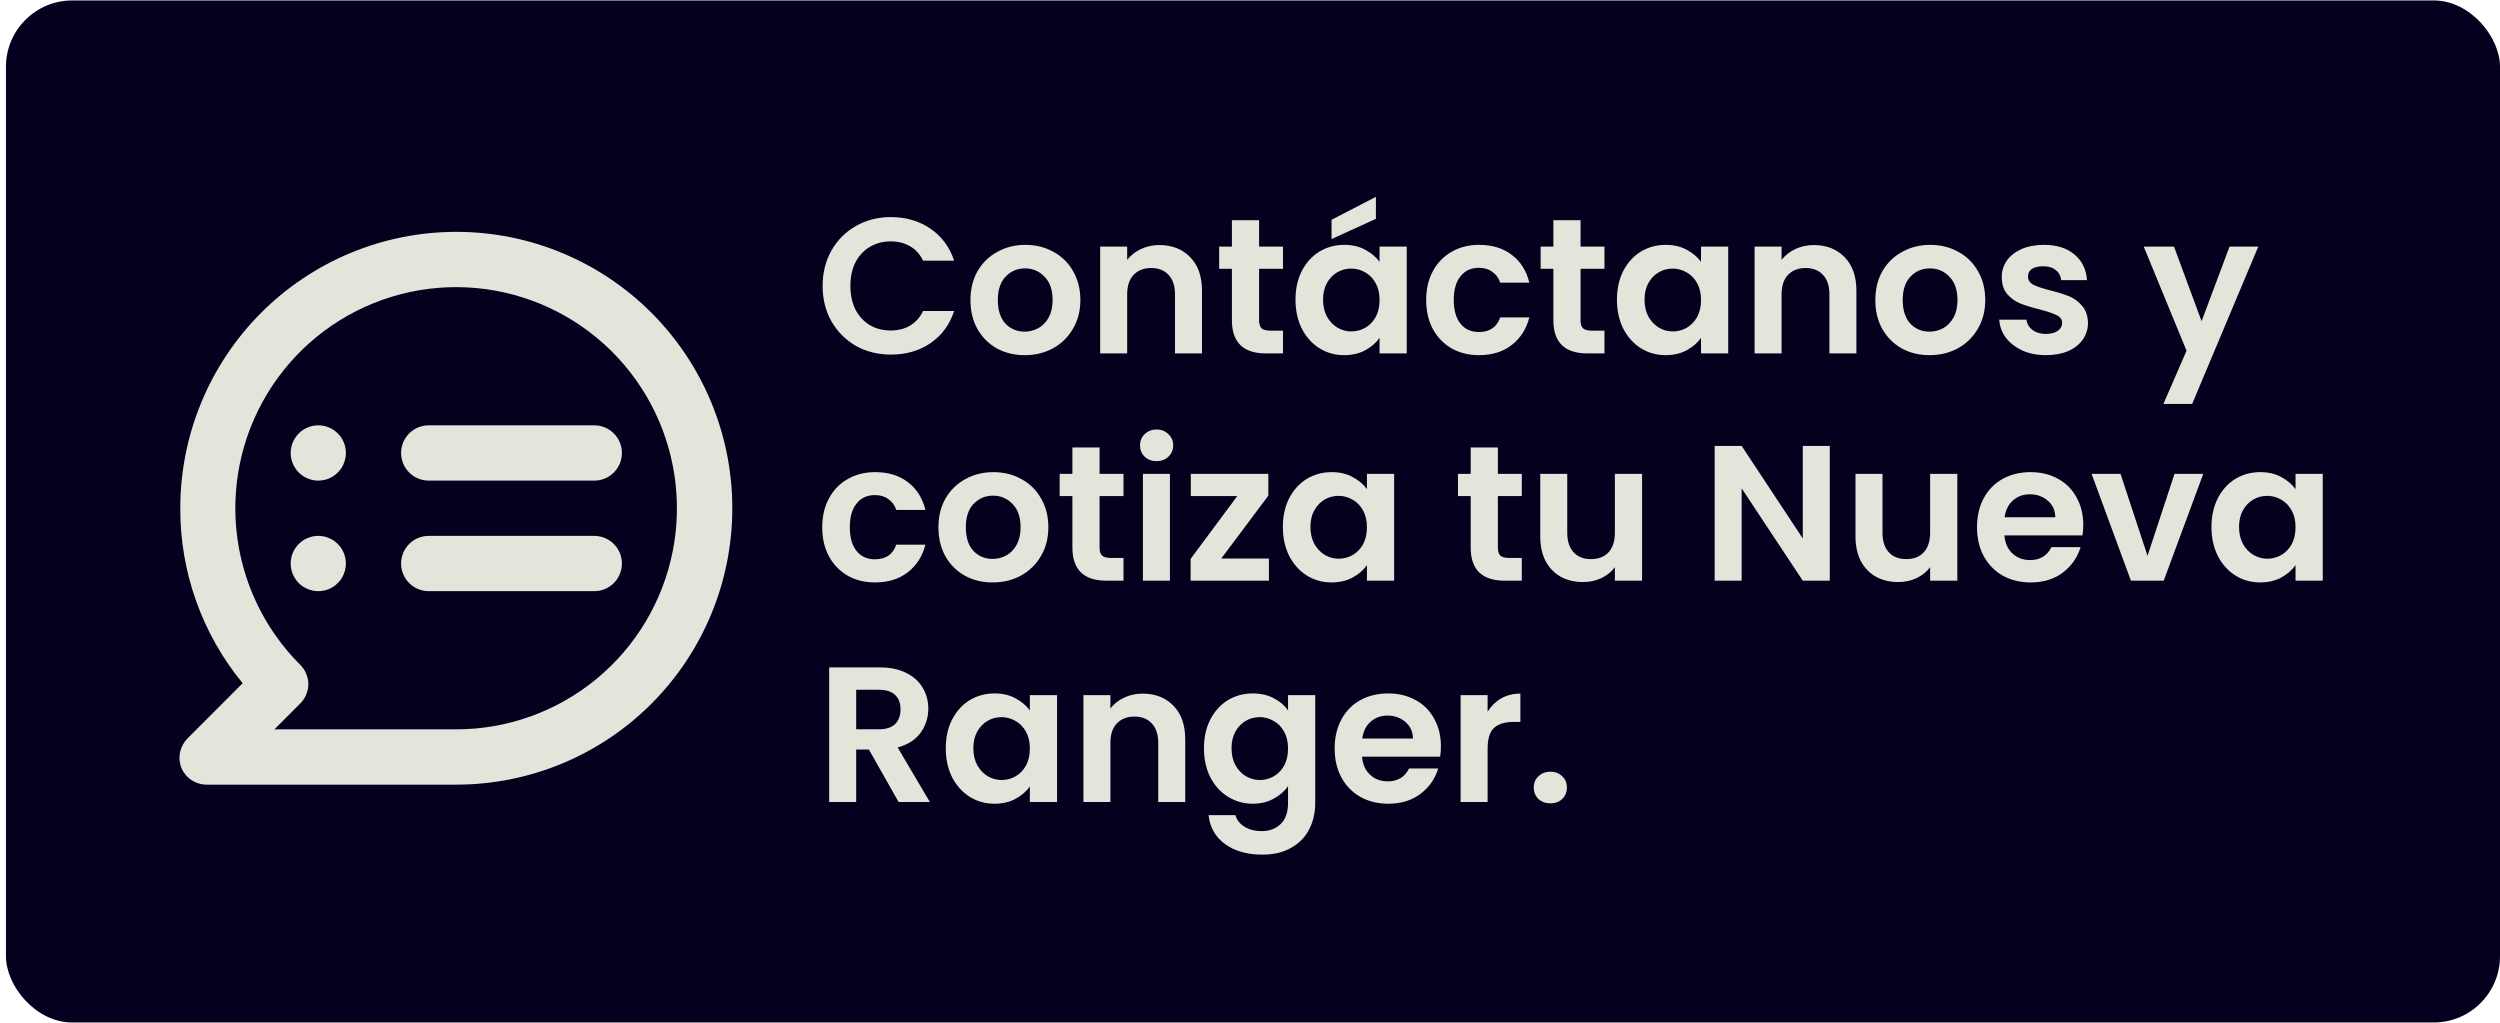<svg xmlns="http://www.w3.org/2000/svg" width="418" height="171" viewBox="0 0 418 171" fill="none"><rect x="0.995" y="0.075" width="417.005" height="170.886" rx="11.087" fill="#03011E"></rect><path d="M137.543 47.808C137.543 45.594 138.037 43.617 139.026 41.875C140.036 40.113 141.401 38.748 143.121 37.781C144.862 36.792 146.807 36.297 148.957 36.297C151.472 36.297 153.675 36.942 155.566 38.232C157.458 39.522 158.78 41.306 159.532 43.584H154.341C153.825 42.51 153.094 41.703 152.149 41.166C151.224 40.629 150.15 40.36 148.924 40.36C147.613 40.36 146.442 40.672 145.41 41.295C144.4 41.897 143.604 42.757 143.024 43.874C142.465 44.992 142.186 46.303 142.186 47.808C142.186 49.291 142.465 50.602 143.024 51.742C143.604 52.859 144.4 53.73 145.41 54.353C146.442 54.955 147.613 55.256 148.924 55.256C150.15 55.256 151.224 54.987 152.149 54.45C153.094 53.891 153.825 53.074 154.341 52H159.532C158.78 54.3 157.458 56.094 155.566 57.384C153.696 58.652 151.493 59.286 148.957 59.286C146.807 59.286 144.862 58.803 143.121 57.836C141.401 56.847 140.036 55.482 139.026 53.741C138.037 52 137.543 50.022 137.543 47.808ZM171.319 59.383C169.6 59.383 168.052 59.007 166.676 58.255C165.301 57.481 164.215 56.395 163.42 54.998C162.646 53.601 162.259 51.989 162.259 50.162C162.259 48.335 162.657 46.723 163.452 45.325C164.269 43.928 165.376 42.853 166.773 42.101C168.17 41.327 169.729 40.94 171.448 40.94C173.168 40.94 174.726 41.327 176.124 42.101C177.521 42.853 178.617 43.928 179.412 45.325C180.229 46.723 180.637 48.335 180.637 50.162C180.637 51.989 180.218 53.601 179.38 54.998C178.563 56.395 177.445 57.481 176.027 58.255C174.63 59.007 173.06 59.383 171.319 59.383ZM171.319 55.45C172.136 55.45 172.899 55.256 173.609 54.869C174.339 54.461 174.92 53.859 175.35 53.064C175.78 52.268 175.995 51.301 175.995 50.162C175.995 48.464 175.543 47.163 174.64 46.26C173.759 45.336 172.674 44.874 171.384 44.874C170.094 44.874 169.009 45.336 168.127 46.26C167.268 47.163 166.838 48.464 166.838 50.162C166.838 51.86 167.257 53.171 168.095 54.095C168.955 54.998 170.03 55.45 171.319 55.45ZM193.847 40.973C195.975 40.973 197.695 41.65 199.006 43.004C200.317 44.337 200.973 46.207 200.973 48.614V59.093H196.459V49.227C196.459 47.808 196.104 46.723 195.395 45.97C194.685 45.196 193.718 44.809 192.493 44.809C191.246 44.809 190.257 45.196 189.527 45.97C188.817 46.723 188.463 47.808 188.463 49.227V59.093H183.949V41.231H188.463V43.455C189.064 42.681 189.828 42.08 190.752 41.65C191.698 41.198 192.729 40.973 193.847 40.973ZM210.521 44.938V53.58C210.521 54.181 210.661 54.622 210.94 54.901C211.241 55.159 211.735 55.288 212.423 55.288H214.519V59.093H211.682C207.877 59.093 205.975 57.244 205.975 53.547V44.938H203.847V41.231H205.975V36.813H210.521V41.231H214.519V44.938H210.521ZM216.605 50.097C216.605 48.292 216.96 46.69 217.669 45.293C218.4 43.896 219.378 42.821 220.603 42.069C221.85 41.317 223.236 40.94 224.762 40.94C226.095 40.94 227.256 41.209 228.245 41.746C229.255 42.284 230.061 42.961 230.663 43.778V41.231H235.209V59.093H230.663V56.481C230.082 57.32 229.276 58.018 228.245 58.577C227.234 59.114 226.063 59.383 224.73 59.383C223.225 59.383 221.85 58.996 220.603 58.222C219.378 57.449 218.4 56.363 217.669 54.966C216.96 53.547 216.605 51.924 216.605 50.097ZM230.663 50.162C230.663 49.066 230.448 48.13 230.018 47.357C229.588 46.561 229.008 45.959 228.277 45.551C227.546 45.121 226.761 44.906 225.923 44.906C225.085 44.906 224.311 45.111 223.602 45.519C222.892 45.927 222.312 46.529 221.86 47.325C221.431 48.098 221.216 49.023 221.216 50.097C221.216 51.172 221.431 52.118 221.86 52.935C222.312 53.73 222.892 54.343 223.602 54.773C224.332 55.202 225.106 55.417 225.923 55.417C226.761 55.417 227.546 55.213 228.277 54.805C229.008 54.375 229.588 53.773 230.018 52.999C230.448 52.204 230.663 51.258 230.663 50.162ZM230.05 36.588L222.634 39.973V36.749L230.05 32.912V36.588ZM238.457 50.162C238.457 48.313 238.833 46.701 239.585 45.325C240.338 43.928 241.38 42.853 242.713 42.101C244.046 41.327 245.572 40.94 247.291 40.94C249.505 40.94 251.332 41.499 252.773 42.617C254.234 43.713 255.212 45.261 255.707 47.26H250.838C250.58 46.486 250.139 45.884 249.516 45.454C248.914 45.003 248.162 44.777 247.259 44.777C245.969 44.777 244.948 45.25 244.196 46.196C243.444 47.12 243.068 48.442 243.068 50.162C243.068 51.86 243.444 53.182 244.196 54.128C244.948 55.052 245.969 55.514 247.259 55.514C249.086 55.514 250.279 54.697 250.838 53.064H255.707C255.212 54.998 254.234 56.535 252.773 57.674C251.311 58.814 249.484 59.383 247.291 59.383C245.572 59.383 244.046 59.007 242.713 58.255C241.38 57.481 240.338 56.406 239.585 55.03C238.833 53.633 238.457 52.01 238.457 50.162ZM264.269 44.938V53.58C264.269 54.181 264.409 54.622 264.688 54.901C264.989 55.159 265.484 55.288 266.171 55.288H268.267V59.093H265.43C261.625 59.093 259.723 57.244 259.723 53.547V44.938H257.595V41.231H259.723V36.813H264.269V41.231H268.267V44.938H264.269ZM270.353 50.097C270.353 48.292 270.708 46.69 271.417 45.293C272.148 43.896 273.126 42.821 274.351 42.069C275.598 41.317 276.984 40.94 278.511 40.94C279.843 40.94 281.004 41.209 281.993 41.746C283.003 42.284 283.809 42.961 284.411 43.778V41.231H288.957V59.093H284.411V56.481C283.831 57.32 283.025 58.018 281.993 58.577C280.983 59.114 279.811 59.383 278.478 59.383C276.974 59.383 275.598 58.996 274.351 58.222C273.126 57.449 272.148 56.363 271.417 54.966C270.708 53.547 270.353 51.924 270.353 50.097ZM284.411 50.162C284.411 49.066 284.196 48.13 283.766 47.357C283.336 46.561 282.756 45.959 282.025 45.551C281.294 45.121 280.51 44.906 279.671 44.906C278.833 44.906 278.059 45.111 277.35 45.519C276.64 45.927 276.06 46.529 275.609 47.325C275.179 48.098 274.964 49.023 274.964 50.097C274.964 51.172 275.179 52.118 275.609 52.935C276.06 53.73 276.64 54.343 277.35 54.773C278.081 55.202 278.854 55.417 279.671 55.417C280.51 55.417 281.294 55.213 282.025 54.805C282.756 54.375 283.336 53.773 283.766 52.999C284.196 52.204 284.411 51.258 284.411 50.162ZM303.264 40.973C305.392 40.973 307.112 41.65 308.423 43.004C309.734 44.337 310.39 46.207 310.39 48.614V59.093H305.876V49.227C305.876 47.808 305.521 46.723 304.812 45.97C304.103 45.196 303.135 44.809 301.91 44.809C300.663 44.809 299.675 45.196 298.944 45.97C298.234 46.723 297.88 47.808 297.88 49.227V59.093H293.366V41.231H297.88V43.455C298.482 42.681 299.245 42.08 300.169 41.65C301.115 41.198 302.147 40.973 303.264 40.973ZM322.614 59.383C320.895 59.383 319.347 59.007 317.971 58.255C316.596 57.481 315.51 56.395 314.715 54.998C313.941 53.601 313.554 51.989 313.554 50.162C313.554 48.335 313.952 46.723 314.747 45.325C315.564 43.928 316.671 42.853 318.068 42.101C319.465 41.327 321.024 40.94 322.743 40.94C324.463 40.94 326.021 41.327 327.418 42.101C328.816 42.853 329.912 43.928 330.707 45.325C331.524 46.723 331.932 48.335 331.932 50.162C331.932 51.989 331.513 53.601 330.675 54.998C329.858 56.395 328.74 57.481 327.322 58.255C325.924 59.007 324.355 59.383 322.614 59.383ZM322.614 55.45C323.431 55.45 324.194 55.256 324.903 54.869C325.634 54.461 326.215 53.859 326.645 53.064C327.074 52.268 327.289 51.301 327.289 50.162C327.289 48.464 326.838 47.163 325.935 46.26C325.054 45.336 323.968 44.874 322.679 44.874C321.389 44.874 320.304 45.336 319.422 46.26C318.562 47.163 318.133 48.464 318.133 50.162C318.133 51.86 318.552 53.171 319.39 54.095C320.25 54.998 321.325 55.45 322.614 55.45ZM342.079 59.383C340.617 59.383 339.306 59.125 338.145 58.609C336.985 58.072 336.06 57.352 335.372 56.449C334.706 55.546 334.341 54.547 334.276 53.451H338.822C338.908 54.138 339.242 54.708 339.822 55.159C340.424 55.611 341.165 55.837 342.047 55.837C342.907 55.837 343.573 55.664 344.046 55.321C344.54 54.977 344.787 54.536 344.787 53.999C344.787 53.418 344.486 52.988 343.885 52.709C343.304 52.408 342.369 52.086 341.079 51.742C339.747 51.419 338.65 51.086 337.791 50.742C336.952 50.398 336.222 49.872 335.598 49.162C334.996 48.453 334.695 47.496 334.695 46.293C334.695 45.304 334.975 44.401 335.534 43.584C336.114 42.767 336.931 42.123 337.984 41.65C339.059 41.177 340.316 40.94 341.757 40.94C343.885 40.94 345.583 41.478 346.851 42.553C348.119 43.606 348.818 45.035 348.947 46.841H344.626C344.562 46.132 344.261 45.573 343.723 45.164C343.207 44.734 342.509 44.519 341.628 44.519C340.811 44.519 340.177 44.67 339.725 44.971C339.295 45.272 339.08 45.691 339.08 46.228C339.08 46.83 339.381 47.292 339.983 47.615C340.585 47.916 341.52 48.227 342.788 48.55C344.078 48.872 345.142 49.205 345.98 49.549C346.819 49.893 347.539 50.431 348.141 51.161C348.764 51.871 349.086 52.816 349.108 53.999C349.108 55.03 348.818 55.955 348.237 56.772C347.678 57.588 346.862 58.233 345.787 58.706C344.734 59.157 343.498 59.383 342.079 59.383ZM377.585 41.231L366.525 67.541H361.721L365.59 58.642L358.433 41.231H363.495L368.105 53.709L372.781 41.231H377.585ZM137.478 88.162C137.478 86.313 137.854 84.701 138.607 83.325C139.359 81.928 140.402 80.853 141.734 80.101C143.067 79.327 144.593 78.94 146.313 78.94C148.527 78.94 150.354 79.499 151.794 80.617C153.256 81.713 154.234 83.261 154.728 85.26H149.859C149.601 84.486 149.161 83.884 148.537 83.454C147.936 83.003 147.183 82.777 146.28 82.777C144.991 82.777 143.97 83.25 143.217 84.196C142.465 85.12 142.089 86.442 142.089 88.162C142.089 89.86 142.465 91.182 143.217 92.128C143.97 93.052 144.991 93.514 146.28 93.514C148.108 93.514 149.3 92.697 149.859 91.064H154.728C154.234 92.998 153.256 94.535 151.794 95.674C150.332 96.814 148.505 97.383 146.313 97.383C144.593 97.383 143.067 97.007 141.734 96.255C140.402 95.481 139.359 94.406 138.607 93.03C137.854 91.633 137.478 90.01 137.478 88.162ZM165.967 97.383C164.247 97.383 162.699 97.007 161.324 96.255C159.948 95.481 158.862 94.395 158.067 92.998C157.293 91.601 156.906 89.989 156.906 88.162C156.906 86.335 157.304 84.723 158.099 83.325C158.916 81.928 160.023 80.853 161.42 80.101C162.818 79.327 164.376 78.94 166.096 78.94C167.815 78.94 169.374 79.327 170.771 80.101C172.168 80.853 173.264 81.928 174.059 83.325C174.876 84.723 175.285 86.335 175.285 88.162C175.285 89.989 174.866 91.601 174.027 92.998C173.21 94.395 172.093 95.481 170.674 96.255C169.277 97.007 167.708 97.383 165.967 97.383ZM165.967 93.45C166.783 93.45 167.546 93.256 168.256 92.869C168.987 92.461 169.567 91.859 169.997 91.064C170.427 90.268 170.642 89.301 170.642 88.162C170.642 86.464 170.19 85.163 169.288 84.26C168.406 83.336 167.321 82.874 166.031 82.874C164.741 82.874 163.656 83.336 162.775 84.26C161.915 85.163 161.485 86.464 161.485 88.162C161.485 89.86 161.904 91.171 162.742 92.095C163.602 92.998 164.677 93.45 165.967 93.45ZM183.851 82.939V91.579C183.851 92.181 183.991 92.622 184.271 92.901C184.572 93.159 185.066 93.288 185.754 93.288H187.85V97.093H185.012C181.208 97.093 179.305 95.244 179.305 91.547V82.939H177.177V79.231H179.305V74.813H183.851V79.231H187.85V82.939H183.851ZM193.385 77.103C192.59 77.103 191.924 76.855 191.386 76.361C190.871 75.845 190.613 75.211 190.613 74.459C190.613 73.706 190.871 73.083 191.386 72.589C191.924 72.073 192.59 71.815 193.385 71.815C194.181 71.815 194.836 72.073 195.352 72.589C195.89 73.083 196.158 73.706 196.158 74.459C196.158 75.211 195.89 75.845 195.352 76.361C194.836 76.855 194.181 77.103 193.385 77.103ZM195.61 79.231V97.093H191.096V79.231H195.61ZM204.197 93.385H212.161V97.093H199.07V93.45L206.873 82.939H199.103V79.231H212.064V82.874L204.197 93.385ZM214.495 88.097C214.495 86.292 214.85 84.69 215.559 83.293C216.29 81.896 217.268 80.821 218.493 80.069C219.74 79.317 221.127 78.94 222.653 78.94C223.985 78.94 225.146 79.209 226.135 79.746C227.145 80.284 227.951 80.961 228.553 81.778V79.231H233.099V97.093H228.553V94.481C227.973 95.32 227.167 96.018 226.135 96.577C225.125 97.115 223.953 97.383 222.62 97.383C221.116 97.383 219.74 96.996 218.493 96.222C217.268 95.449 216.29 94.363 215.559 92.966C214.85 91.547 214.495 89.924 214.495 88.097ZM228.553 88.162C228.553 87.066 228.338 86.13 227.908 85.357C227.478 84.561 226.898 83.96 226.167 83.551C225.436 83.121 224.652 82.906 223.813 82.906C222.975 82.906 222.201 83.111 221.492 83.519C220.783 83.927 220.202 84.529 219.751 85.325C219.321 86.098 219.106 87.023 219.106 88.097C219.106 89.172 219.321 90.118 219.751 90.935C220.202 91.73 220.783 92.343 221.492 92.772C222.223 93.202 222.997 93.417 223.813 93.417C224.652 93.417 225.436 93.213 226.167 92.805C226.898 92.375 227.478 91.773 227.908 90.999C228.338 90.204 228.553 89.258 228.553 88.162ZM250.446 82.939V91.579C250.446 92.181 250.586 92.622 250.866 92.901C251.166 93.159 251.661 93.288 252.349 93.288H254.444V97.093H251.607C247.802 97.093 245.9 95.244 245.9 91.547V82.939H243.772V79.231H245.9V74.813H250.446V79.231H254.444V82.939H250.446ZM274.554 79.231V97.093H270.008V94.836C269.427 95.61 268.664 96.222 267.719 96.674C266.794 97.104 265.784 97.319 264.688 97.319C263.291 97.319 262.055 97.028 260.98 96.448C259.905 95.846 259.056 94.976 258.433 93.837C257.831 92.676 257.53 91.3 257.53 89.71V79.231H262.044V89.065C262.044 90.483 262.399 91.579 263.108 92.353C263.817 93.106 264.785 93.482 266.01 93.482C267.256 93.482 268.234 93.106 268.944 92.353C269.653 91.579 270.008 90.483 270.008 89.065V79.231H274.554ZM305.939 97.093H301.426L291.205 81.649V97.093H286.691V74.555H291.205L301.426 90.032V74.555H305.939V97.093ZM327.263 79.231V97.093H322.717V94.836C322.137 95.61 321.374 96.222 320.428 96.674C319.503 97.104 318.493 97.319 317.397 97.319C316 97.319 314.764 97.028 313.689 96.448C312.614 95.846 311.765 94.976 311.142 93.837C310.54 92.676 310.239 91.3 310.239 89.71V79.231H314.753V89.065C314.753 90.483 315.108 91.579 315.817 92.353C316.526 93.106 317.494 93.482 318.719 93.482C319.966 93.482 320.944 93.106 321.653 92.353C322.362 91.579 322.717 90.483 322.717 89.065V79.231H327.263ZM348.322 87.775C348.322 88.42 348.279 89 348.193 89.516H335.135C335.242 90.806 335.694 91.816 336.489 92.547C337.284 93.278 338.262 93.643 339.423 93.643C341.1 93.643 342.293 92.923 343.002 91.483H347.871C347.355 93.202 346.366 94.621 344.904 95.739C343.443 96.835 341.648 97.383 339.52 97.383C337.8 97.383 336.252 97.007 334.877 96.255C333.523 95.481 332.459 94.395 331.685 92.998C330.932 91.601 330.556 89.989 330.556 88.162C330.556 86.313 330.932 84.69 331.685 83.293C332.437 81.896 333.49 80.821 334.845 80.069C336.199 79.317 337.757 78.94 339.52 78.94C341.218 78.94 342.733 79.306 344.066 80.037C345.42 80.767 346.463 81.81 347.193 83.164C347.946 84.497 348.322 86.034 348.322 87.775ZM343.647 86.485C343.625 85.325 343.206 84.4 342.389 83.712C341.572 83.003 340.573 82.648 339.391 82.648C338.273 82.648 337.327 82.992 336.553 83.68C335.801 84.346 335.339 85.281 335.167 86.485H343.647ZM359.065 92.934L363.579 79.231H368.383L361.773 97.093H356.292L349.714 79.231H354.551L359.065 92.934ZM369.758 88.097C369.758 86.292 370.112 84.69 370.822 83.293C371.552 81.896 372.53 80.821 373.756 80.069C375.002 79.317 376.389 78.94 377.915 78.94C379.248 78.94 380.408 79.209 381.397 79.746C382.407 80.284 383.213 80.961 383.815 81.778V79.231H388.362V97.093H383.815V94.481C383.235 95.32 382.429 96.018 381.397 96.577C380.387 97.115 379.215 97.383 377.883 97.383C376.378 97.383 375.002 96.996 373.756 96.222C372.53 95.449 371.552 94.363 370.822 92.966C370.112 91.547 369.758 89.924 369.758 88.097ZM383.815 88.162C383.815 87.066 383.6 86.13 383.17 85.357C382.741 84.561 382.16 83.96 381.429 83.551C380.699 83.121 379.914 82.906 379.076 82.906C378.237 82.906 377.464 83.111 376.754 83.519C376.045 83.927 375.464 84.529 375.013 85.325C374.583 86.098 374.368 87.023 374.368 88.097C374.368 89.172 374.583 90.118 375.013 90.935C375.464 91.73 376.045 92.343 376.754 92.772C377.485 93.202 378.259 93.417 379.076 93.417C379.914 93.417 380.699 93.213 381.429 92.805C382.16 92.375 382.741 91.773 383.17 90.999C383.6 90.204 383.815 89.258 383.815 88.162ZM150.246 134.093L145.281 125.323H143.153V134.093H138.639V111.588H147.087C148.828 111.588 150.311 111.899 151.536 112.523C152.761 113.125 153.675 113.952 154.277 115.005C154.9 116.037 155.212 117.198 155.212 118.488C155.212 119.971 154.782 121.314 153.922 122.518C153.062 123.7 151.783 124.517 150.085 124.968L155.47 134.093H150.246ZM143.153 121.938H146.925C148.151 121.938 149.064 121.647 149.666 121.067C150.268 120.465 150.569 119.638 150.569 118.584C150.569 117.553 150.268 116.757 149.666 116.198C149.064 115.618 148.151 115.328 146.925 115.328H143.153V121.938ZM158.134 125.097C158.134 123.292 158.488 121.69 159.198 120.293C159.928 118.896 160.907 117.821 162.132 117.069C163.378 116.317 164.765 115.94 166.291 115.94C167.624 115.94 168.784 116.209 169.773 116.746C170.784 117.284 171.59 117.961 172.191 118.778V116.231H176.738V134.093H172.191V131.481C171.611 132.32 170.805 133.018 169.773 133.577C168.763 134.115 167.591 134.383 166.259 134.383C164.754 134.383 163.378 133.996 162.132 133.222C160.907 132.449 159.928 131.363 159.198 129.966C158.488 128.547 158.134 126.924 158.134 125.097ZM172.191 125.162C172.191 124.066 171.976 123.131 171.547 122.357C171.117 121.561 170.536 120.96 169.805 120.551C169.075 120.121 168.29 119.906 167.452 119.906C166.613 119.906 165.84 120.11 165.13 120.519C164.421 120.927 163.841 121.529 163.389 122.324C162.959 123.098 162.744 124.023 162.744 125.097C162.744 126.172 162.959 127.118 163.389 127.935C163.841 128.73 164.421 129.343 165.13 129.773C165.861 130.202 166.635 130.417 167.452 130.417C168.29 130.417 169.075 130.213 169.805 129.805C170.536 129.375 171.117 128.773 171.547 127.999C171.976 127.204 172.191 126.258 172.191 125.162ZM191.045 115.973C193.173 115.973 194.892 116.65 196.204 118.004C197.515 119.337 198.17 121.207 198.17 123.614V134.093H193.656V124.227C193.656 122.808 193.302 121.723 192.592 120.97C191.883 120.196 190.916 119.81 189.691 119.81C188.444 119.81 187.455 120.196 186.724 120.97C186.015 121.723 185.66 122.808 185.66 124.227V134.093H181.146V116.231H185.66V118.455C186.262 117.682 187.025 117.08 187.95 116.65C188.895 116.198 189.927 115.973 191.045 115.973ZM209.46 115.94C210.792 115.94 211.964 116.209 212.974 116.746C213.984 117.262 214.78 117.939 215.36 118.778V116.231H219.906V134.222C219.906 135.877 219.573 137.35 218.907 138.639C218.24 139.95 217.241 140.982 215.908 141.735C214.575 142.508 212.963 142.895 211.072 142.895C208.535 142.895 206.45 142.304 204.817 141.122C203.205 139.94 202.291 138.328 202.076 136.286H206.558C206.794 137.102 207.299 137.747 208.073 138.22C208.869 138.714 209.825 138.962 210.943 138.962C212.254 138.962 213.318 138.564 214.135 137.769C214.952 136.995 215.36 135.813 215.36 134.222V131.449C214.78 132.287 213.974 132.986 212.942 133.545C211.932 134.104 210.771 134.383 209.46 134.383C207.955 134.383 206.579 133.996 205.333 133.222C204.086 132.449 203.097 131.363 202.366 129.966C201.657 128.547 201.302 126.924 201.302 125.097C201.302 123.292 201.657 121.69 202.366 120.293C203.097 118.896 204.075 117.821 205.3 117.069C206.547 116.317 207.934 115.94 209.46 115.94ZM215.36 125.162C215.36 124.066 215.145 123.131 214.715 122.357C214.285 121.561 213.705 120.96 212.974 120.551C212.243 120.121 211.459 119.906 210.62 119.906C209.782 119.906 209.008 120.11 208.299 120.519C207.59 120.927 207.009 121.529 206.558 122.324C206.128 123.098 205.913 124.023 205.913 125.097C205.913 126.172 206.128 127.118 206.558 127.935C207.009 128.73 207.59 129.343 208.299 129.773C209.03 130.202 209.804 130.417 210.62 130.417C211.459 130.417 212.243 130.213 212.974 129.805C213.705 129.375 214.285 128.773 214.715 127.999C215.145 127.204 215.36 126.258 215.36 125.162ZM240.92 124.775C240.92 125.42 240.877 126 240.791 126.516H227.733C227.84 127.806 228.292 128.816 229.087 129.547C229.882 130.278 230.86 130.643 232.021 130.643C233.698 130.643 234.891 129.923 235.6 128.483H240.469C239.953 130.202 238.964 131.621 237.502 132.739C236.041 133.835 234.246 134.383 232.118 134.383C230.398 134.383 228.85 134.007 227.475 133.255C226.121 132.481 225.057 131.395 224.283 129.998C223.53 128.601 223.154 126.989 223.154 125.162C223.154 123.313 223.53 121.69 224.283 120.293C225.035 118.896 226.088 117.821 227.442 117.069C228.797 116.317 230.355 115.94 232.118 115.94C233.816 115.94 235.331 116.306 236.664 117.037C238.018 117.767 239.061 118.81 239.791 120.164C240.544 121.497 240.92 123.034 240.92 124.775ZM236.245 123.485C236.223 122.324 235.804 121.4 234.987 120.712C234.17 120.003 233.171 119.648 231.989 119.648C230.871 119.648 229.925 119.992 229.151 120.68C228.399 121.346 227.937 122.281 227.765 123.485H236.245ZM248.729 119.003C249.309 118.058 250.061 117.316 250.986 116.779C251.931 116.241 253.006 115.973 254.21 115.973V120.712H253.017C251.598 120.712 250.524 121.045 249.793 121.712C249.083 122.378 248.729 123.539 248.729 125.194V134.093H244.215V116.231H248.729V119.003ZM259.249 134.319C258.433 134.319 257.755 134.072 257.218 133.577C256.702 133.061 256.444 132.427 256.444 131.675C256.444 130.922 256.702 130.299 257.218 129.805C257.755 129.289 258.433 129.031 259.249 129.031C260.045 129.031 260.7 129.289 261.216 129.805C261.732 130.299 261.99 130.922 261.99 131.675C261.99 132.427 261.732 133.061 261.216 133.577C260.7 134.072 260.045 134.319 259.249 134.319Z" fill="#E5E4DA"></path><path d="M71.678 80.357H99.368C100.592 80.357 101.765 79.87 102.631 79.004C103.496 78.137 103.983 76.961 103.983 75.736C103.983 74.51 103.496 73.335 102.631 72.468C101.765 71.601 100.592 71.115 99.368 71.115H71.678C70.454 71.115 69.28 71.601 68.415 72.468C67.549 73.335 67.063 74.51 67.063 75.736C67.063 76.961 67.549 78.137 68.415 79.004C69.28 79.87 70.454 80.357 71.678 80.357ZM53.218 71.115C52.306 71.115 51.413 71.386 50.654 71.893C49.895 72.401 49.304 73.123 48.955 73.967C48.605 74.812 48.514 75.741 48.692 76.637C48.87 77.534 49.31 78.357 49.955 79.004C50.6 79.65 51.423 80.09 52.318 80.268C53.213 80.447 54.141 80.355 54.984 80.005C55.828 79.656 56.548 79.063 57.055 78.303C57.562 77.543 57.833 76.65 57.833 75.736C57.833 74.51 57.347 73.335 56.481 72.468C55.616 71.601 54.442 71.115 53.218 71.115ZM53.218 89.6C52.306 89.6 51.413 89.871 50.654 90.378C49.895 90.886 49.304 91.608 48.955 92.452C48.605 93.297 48.514 94.226 48.692 95.122C48.87 96.019 49.31 96.842 49.955 97.489C50.6 98.135 51.423 98.575 52.318 98.753C53.213 98.931 54.141 98.84 54.984 98.49C55.828 98.141 56.548 97.548 57.055 96.788C57.562 96.028 57.833 95.135 57.833 94.221C57.833 92.995 57.347 91.82 56.481 90.953C55.616 90.086 54.442 89.6 53.218 89.6ZM76.293 38.766C70.233 38.766 64.231 39.961 58.632 42.284C53.033 44.606 47.946 48.01 43.66 52.301C35.006 60.968 30.143 72.722 30.143 84.978C30.103 95.649 33.793 105.998 40.573 114.231L31.343 123.473C30.703 124.123 30.269 124.948 30.097 125.845C29.924 126.741 30.021 127.669 30.374 128.51C30.758 129.342 31.379 130.041 32.16 130.518C32.94 130.995 33.845 131.229 34.758 131.191H76.293C88.532 131.191 100.271 126.322 108.926 117.655C117.58 108.989 122.442 97.235 122.442 84.978C122.442 72.722 117.58 60.968 108.926 52.301C100.271 43.635 88.532 38.766 76.293 38.766ZM76.293 121.948H45.88L50.172 117.65C50.608 117.222 50.955 116.712 51.193 116.149C51.431 115.586 51.554 114.981 51.557 114.369C51.539 113.15 51.042 111.988 50.172 111.135C44.13 105.09 40.366 97.135 39.524 88.624C38.682 80.112 40.813 71.572 45.554 64.458C50.295 57.343 57.352 52.095 65.524 49.607C73.696 47.119 82.476 47.545 90.37 50.813C98.263 54.081 104.78 59.988 108.812 67.528C112.843 75.068 114.139 83.775 112.479 92.164C110.819 100.554 106.305 108.108 99.707 113.539C93.109 118.97 84.834 121.941 76.293 121.948ZM99.368 89.6H71.678C70.454 89.6 69.28 90.086 68.415 90.953C67.549 91.82 67.063 92.995 67.063 94.221C67.063 95.446 67.549 96.622 68.415 97.489C69.28 98.355 70.454 98.842 71.678 98.842H99.368C100.592 98.842 101.765 98.355 102.631 97.489C103.496 96.622 103.983 95.446 103.983 94.221C103.983 92.995 103.496 91.82 102.631 90.953C101.765 90.086 100.592 89.6 99.368 89.6Z" fill="#E5E4DA"></path></svg>